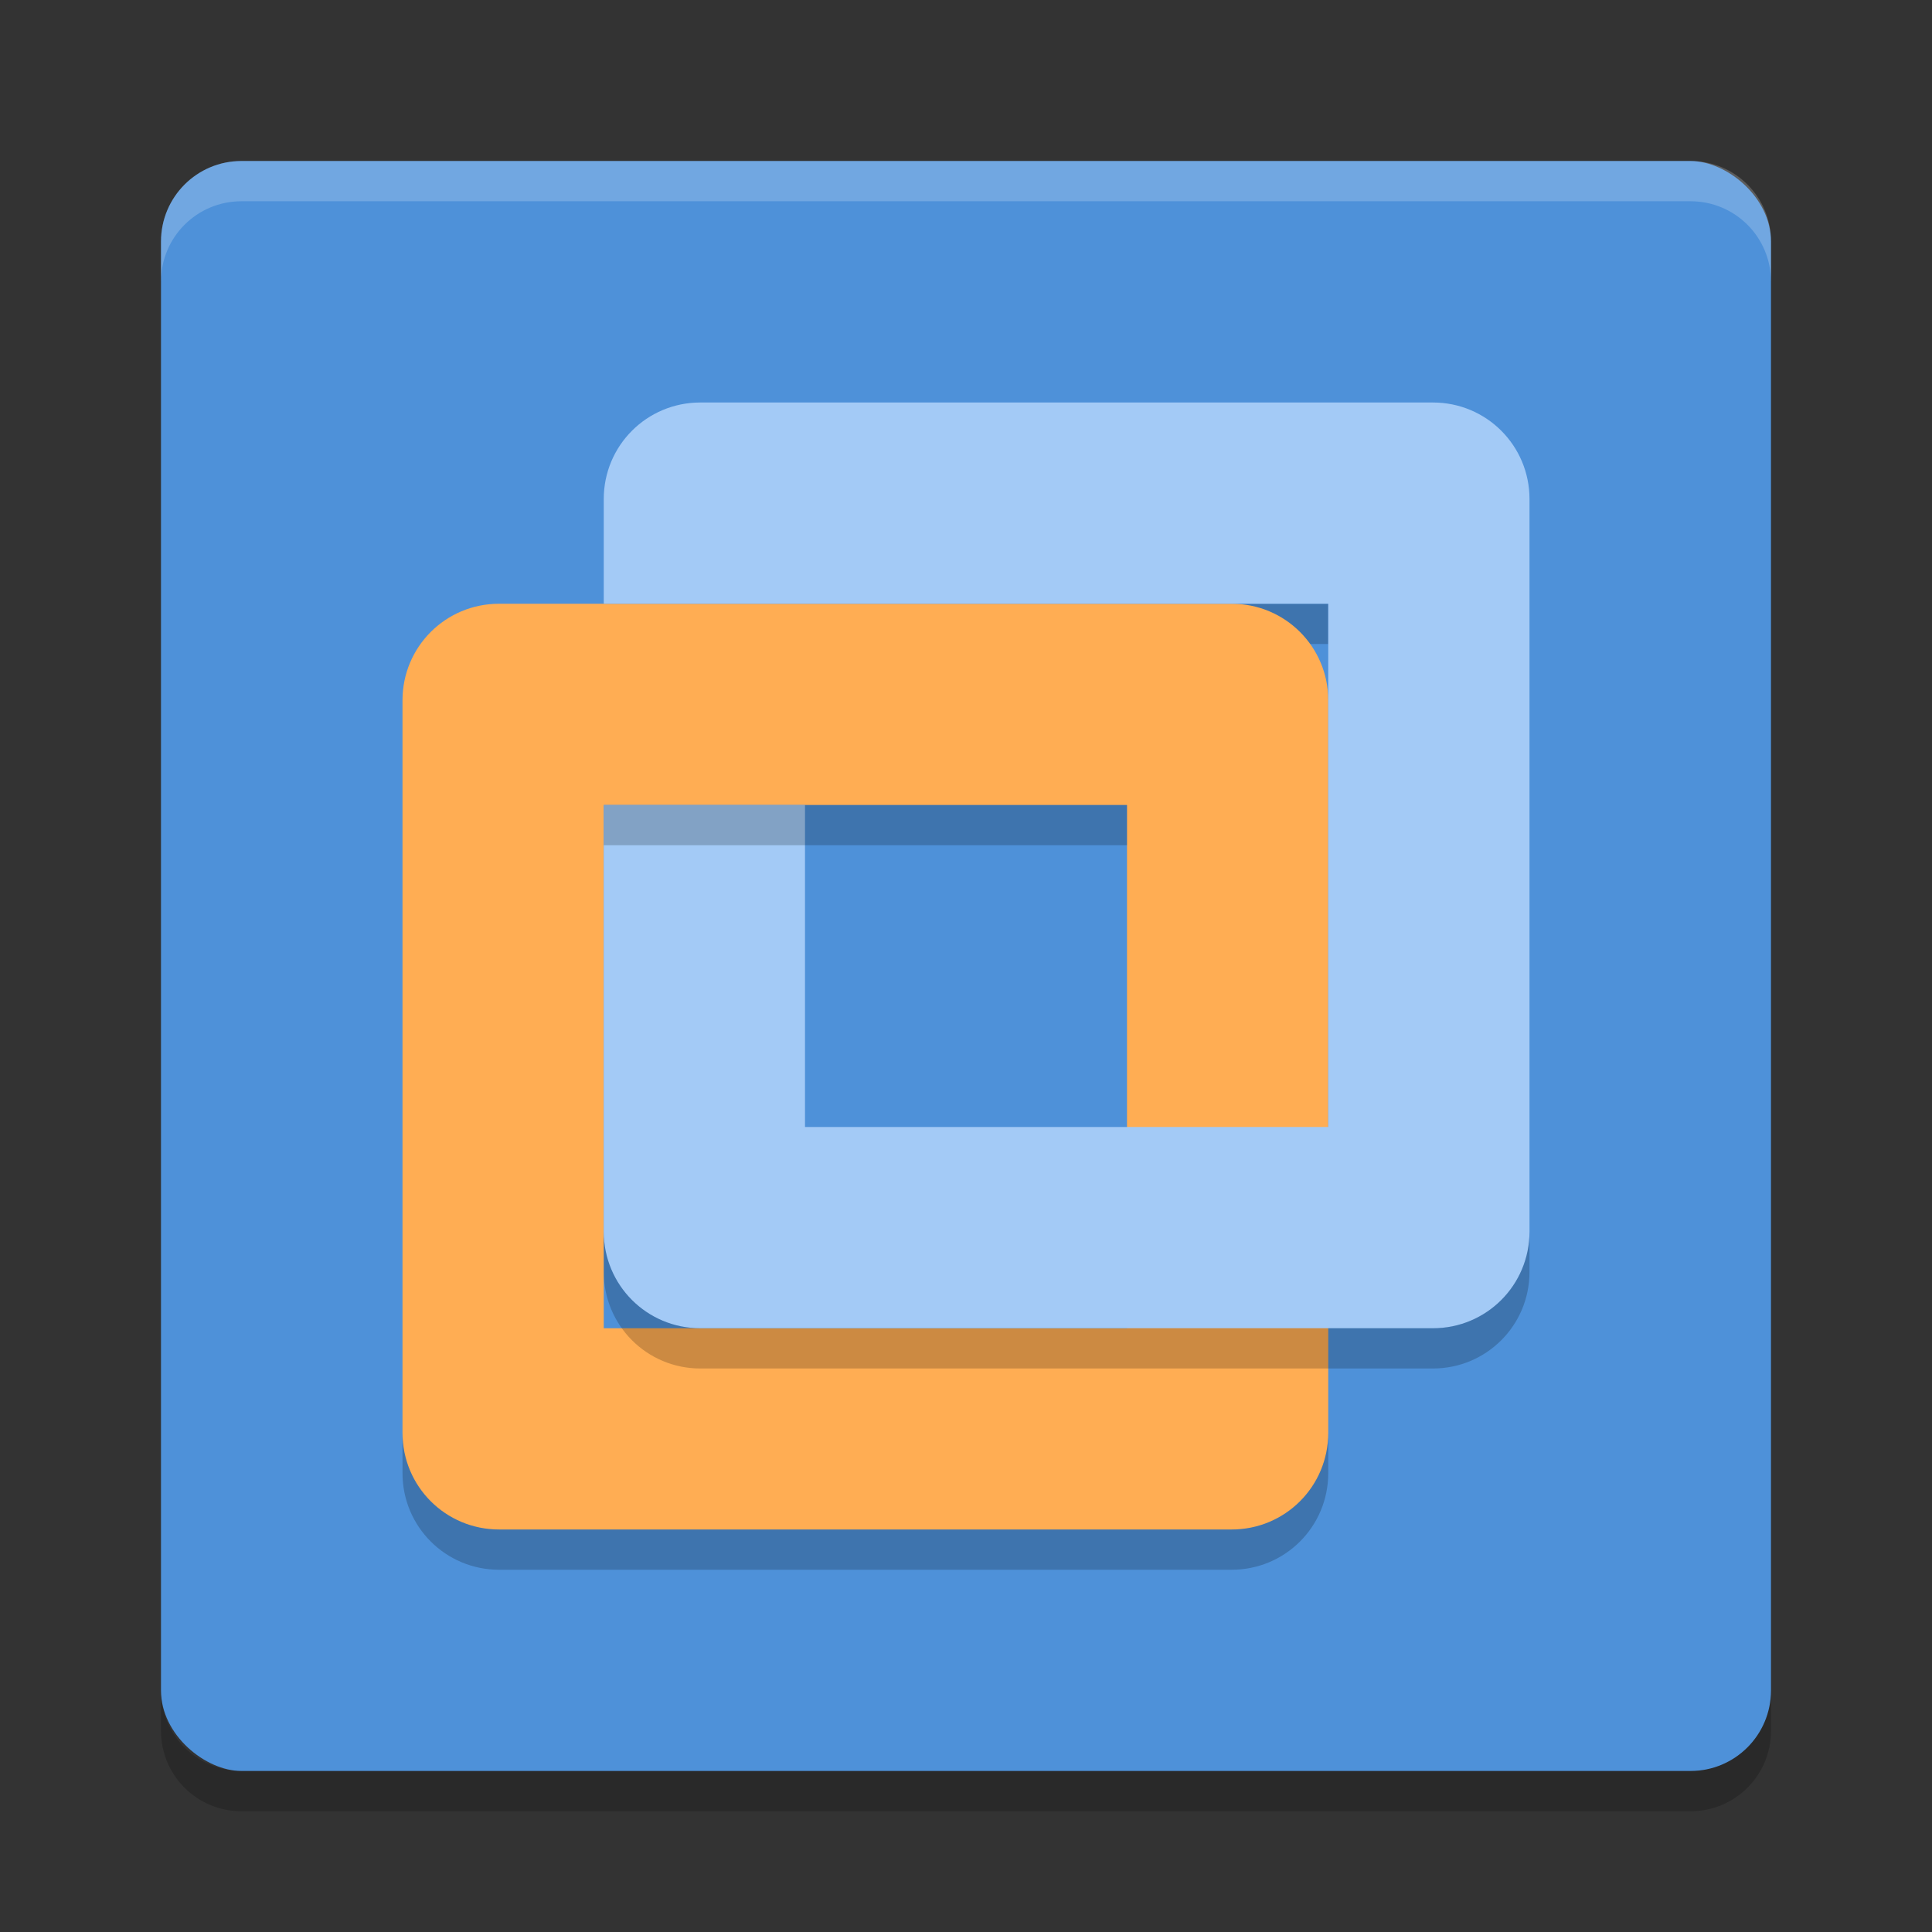 <?xml version="1.0" encoding="UTF-8" standalone="no"?>
<svg xmlns="http://www.w3.org/2000/svg" height="48" width="48" version="1">
 <rect width="100%" height="100%" fill="#333333" stroke="none"/>
 <rect transform="matrix(0,-1,-1,0,0,0)" rx="2" ry="2" height="40" width="40" y="-44" x="-44" fill="#4e91d9"/>
 <path opacity=".2" d="m6 4c-1.108 0-2 0.892-2 2v1c0-1.108 0.892-2 2-2h36c1.108 0 2 0.892 2 2v-1c0-1.108-0.892-2-2-2h-36z" fill="#fff"/>
 <path opacity=".2" d="m6 45c-1.108 0-2-0.892-2-2v-1c0 1.108 0.892 2 2 2h36c1.108 0 2-0.892 2-2v1c0 1.108-0.892 2-2 2h-36z"/>
 <path opacity=".2" d="m15 15v1h18v-1z"/>
 <path d="m30.6 38c1.33 0 2.4-1.07 2.4-2.4v-18.2c0-1.33-1.07-2.4-2.4-2.4h-18.2c-1.33 0-2.4 1.07-2.4 2.4v18.2c0 1.33 1.07 2.4 2.4 2.4zm-2.6-5h-13v-13h13z" fill="#ffad53"/>
 <path d="m35.6 33c1.33 0 2.4-1.07 2.4-2.4v-18.2c0-1.33-1.07-2.4-2.4-2.4h-18.2c-1.33 0-2.4 1.07-2.4 2.4v2.6h18v13h-13v-8h-5v10.6c0 1.33 1.07 2.4 2.4 2.4z" fill="#a3caf6"/>
 <path opacity=".2" d="m15 30.6v1c0 1.329 1.071 2.4 2.4 2.4h18.199c1.33 0 2.401-1.071 2.401-2.4v-1c0 1.329-1.071 2.4-2.4 2.4h-18.2c-1.329 0-2.4-1.071-2.4-2.4z"/>
 <path opacity=".2" d="m15 20v1h13v-1h-13zm-5 15.6v1c0 1.329 1.071 2.4 2.4 2.4h18.199c1.33 0 2.401-1.071 2.401-2.4v-1c0 1.329-1.071 2.4-2.4 2.4h-18.2c-1.329 0-2.4-1.071-2.4-2.4z"/>
</svg>
